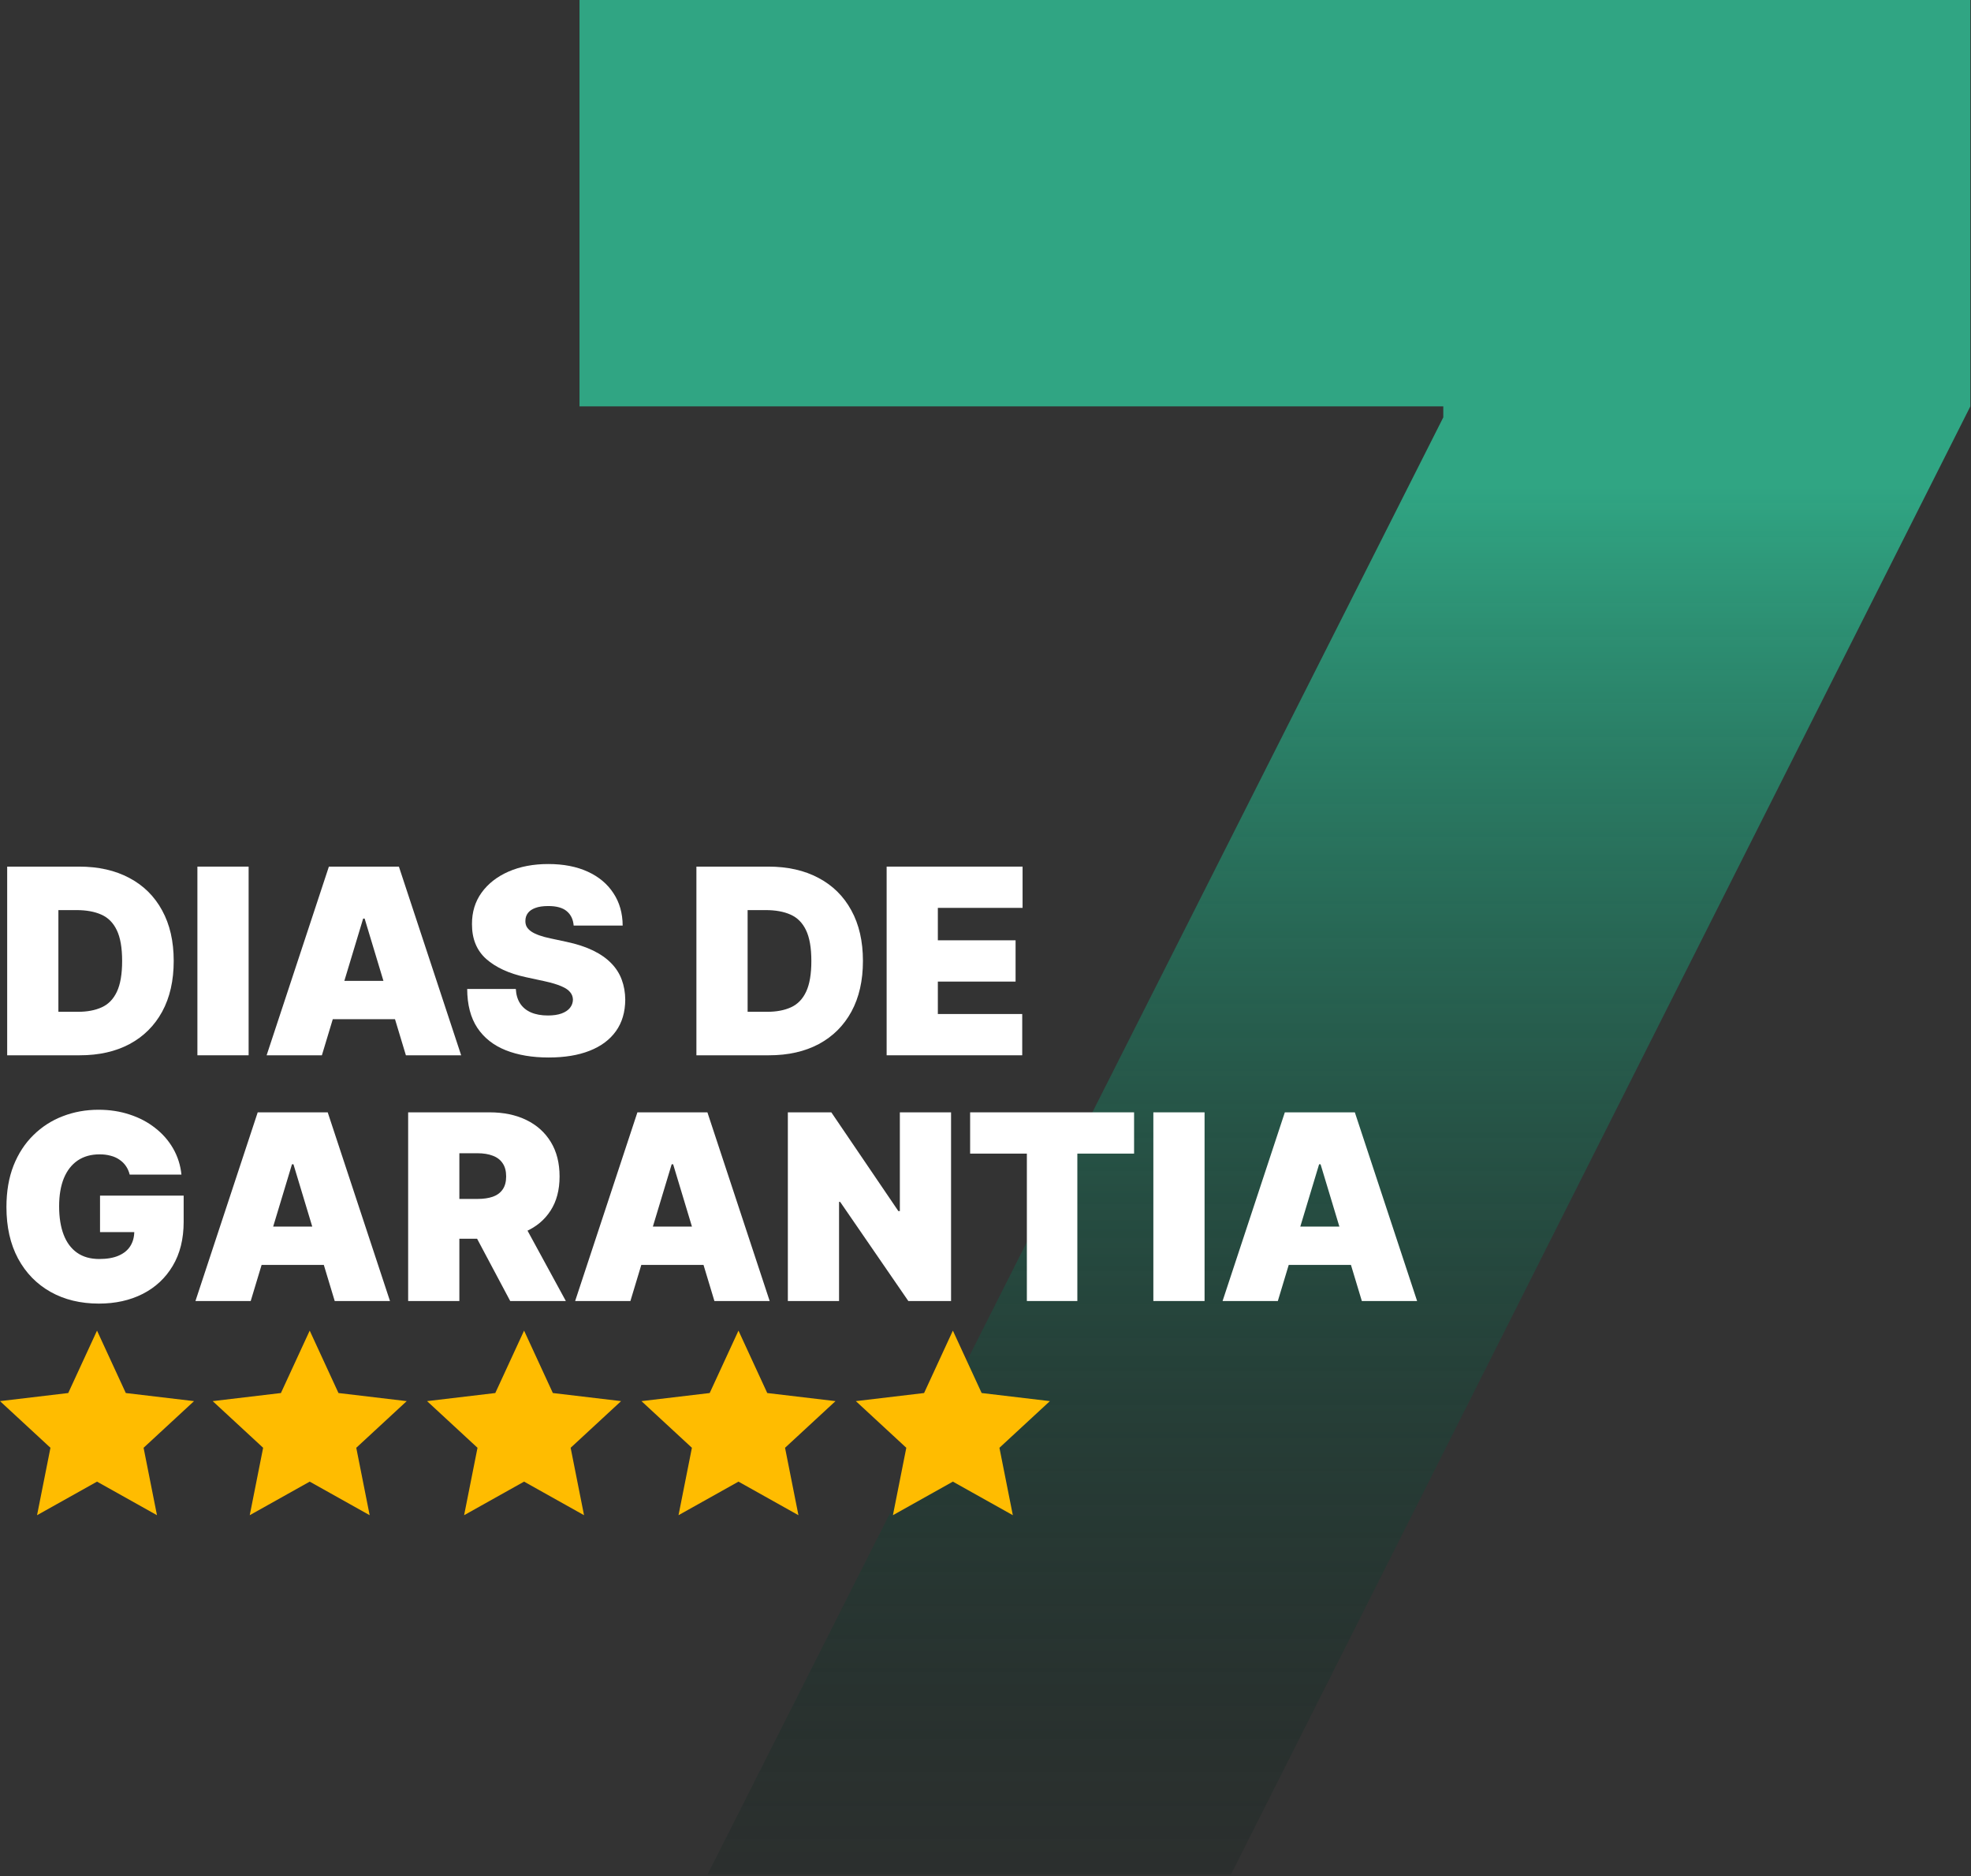 <?xml version="1.0" encoding="UTF-8"?> <svg xmlns="http://www.w3.org/2000/svg" width="310" height="295" viewBox="0 0 310 295" fill="none"><rect x="0" y="0" width="310" height="295" fill="#333333" stroke="none"/><g id="Group 1171275381"><path id="7" d="M111.293 294.742L227.002 65.626V63.899H91.145V0H309.898V63.899L193.614 294.742H111.293Z" fill="url(#paint0_linear_2058_1113)"></path><g id="Group 1761"><path id="Star 1" d="M15.259 209.236L19.786 219.05L30.518 220.323L22.583 227.66L24.689 238.261L15.259 232.982L5.828 238.261L7.935 227.66L0 220.323L10.732 219.05L15.259 209.236Z" fill="#FFBC00"></path><path id="Star 2" d="M48.71 209.236L53.236 219.05L63.969 220.323L56.034 227.66L58.14 238.261L48.71 232.982L39.279 238.261L41.386 227.66L33.451 220.323L44.183 219.05L48.71 209.236Z" fill="#FFBC00"></path><path id="Star 3" d="M82.427 209.236L86.953 219.05L97.686 220.323L89.751 227.66L91.857 238.261L82.427 232.982L72.996 238.261L75.103 227.66L67.168 220.323L77.9 219.05L82.427 209.236Z" fill="#FFBC00"></path><path id="Star 4" d="M116.148 209.236L120.674 219.05L131.407 220.323L123.472 227.66L125.578 238.261L116.148 232.982L106.717 238.261L108.823 227.66L100.889 220.323L111.621 219.05L116.148 209.236Z" fill="#FFBC00"></path><path id="Star 5" d="M149.868 209.236L154.395 219.05L165.127 220.323L157.192 227.66L159.299 238.261L149.868 232.982L140.438 238.261L142.544 227.66L134.609 220.323L145.341 219.05L149.868 209.236Z" fill="#FFBC00"></path></g><g id="DIAS DE GARANTIA"><path d="M12.545 165.941H1.129V136.272H12.429C15.481 136.272 18.117 136.866 20.339 138.054C22.57 139.232 24.289 140.932 25.496 143.153C26.713 145.365 27.321 148.016 27.321 151.106C27.321 154.197 26.718 156.853 25.511 159.074C24.303 161.286 22.594 162.986 20.382 164.174C18.171 165.352 15.558 165.941 12.545 165.941ZM9.184 159.103H12.255C13.723 159.103 14.974 158.867 16.007 158.393C17.05 157.92 17.842 157.104 18.383 155.945C18.933 154.786 19.209 153.173 19.209 151.106C19.209 149.04 18.929 147.427 18.369 146.268C17.818 145.109 17.007 144.293 15.935 143.82C14.872 143.346 13.569 143.11 12.023 143.11H9.184V159.103Z" fill="white"></path><path d="M39.103 136.272V165.941H31.048V136.272H39.103Z" fill="white"></path><path d="M50.627 165.941H41.935L51.728 136.272H62.738L72.531 165.941H63.839L57.349 144.442H57.117L50.627 165.941ZM49.005 154.236H65.346V160.262H49.005V154.236Z" fill="white"></path><path d="M90.227 145.543C90.15 144.578 89.788 143.824 89.141 143.283C88.503 142.743 87.532 142.472 86.229 142.472C85.398 142.472 84.717 142.574 84.186 142.776C83.665 142.97 83.278 143.235 83.027 143.573C82.776 143.911 82.646 144.298 82.636 144.732C82.617 145.09 82.679 145.413 82.824 145.703C82.979 145.983 83.22 146.239 83.549 146.471C83.877 146.693 84.297 146.896 84.809 147.079C85.321 147.263 85.929 147.427 86.634 147.572L89.068 148.093C90.71 148.441 92.115 148.9 93.284 149.469C94.452 150.039 95.409 150.71 96.152 151.483C96.896 152.246 97.442 153.106 97.789 154.062C98.147 155.018 98.33 156.061 98.34 157.191C98.33 159.142 97.842 160.793 96.876 162.145C95.911 163.498 94.53 164.526 92.733 165.231C90.947 165.936 88.798 166.289 86.287 166.289C83.708 166.289 81.458 165.907 79.536 165.144C77.623 164.381 76.136 163.208 75.074 161.624C74.021 160.03 73.49 157.993 73.48 155.51H81.129C81.178 156.418 81.404 157.181 81.81 157.799C82.216 158.417 82.786 158.886 83.52 159.205C84.263 159.523 85.147 159.683 86.171 159.683C87.03 159.683 87.75 159.576 88.329 159.364C88.909 159.151 89.348 158.857 89.648 158.48C89.947 158.104 90.102 157.674 90.111 157.191C90.102 156.737 89.952 156.341 89.662 156.003C89.382 155.655 88.918 155.346 88.271 155.076C87.624 154.796 86.75 154.535 85.649 154.294L82.694 153.656C80.067 153.086 77.995 152.135 76.479 150.802C74.972 149.46 74.224 147.63 74.234 145.312C74.224 143.428 74.726 141.782 75.74 140.372C76.764 138.952 78.179 137.846 79.985 137.054C81.8 136.262 83.882 135.866 86.229 135.866C88.624 135.866 90.695 136.267 92.444 137.069C94.192 137.87 95.539 139 96.485 140.459C97.442 141.907 97.924 143.602 97.934 145.543H90.227Z" fill="white"></path><path d="M120.946 165.941H109.531V136.272H120.831C123.882 136.272 126.519 136.866 128.74 138.054C130.971 139.232 132.691 140.932 133.898 143.153C135.115 145.365 135.723 148.016 135.723 151.106C135.723 154.197 135.119 156.853 133.912 159.074C132.705 161.286 130.996 162.986 128.784 164.174C126.572 165.352 123.96 165.941 120.946 165.941ZM117.586 159.103H120.657C122.125 159.103 123.375 158.867 124.409 158.393C125.452 157.92 126.244 157.104 126.785 155.945C127.335 154.786 127.61 153.173 127.61 151.106C127.61 149.04 127.33 147.427 126.77 146.268C126.22 145.109 125.408 144.293 124.336 143.82C123.274 143.346 121.97 143.11 120.425 143.11H117.586V159.103Z" fill="white"></path><path d="M139.45 165.941V136.272H160.832V142.762H147.505V147.861H159.731V154.351H147.505V159.451H160.775V165.941H139.45Z" fill="white"></path><path d="M20.397 184.705C20.271 184.193 20.073 183.744 19.803 183.358C19.532 182.962 19.194 182.628 18.789 182.358C18.393 182.078 17.929 181.87 17.398 181.735C16.876 181.59 16.302 181.518 15.674 181.518C14.322 181.518 13.168 181.841 12.211 182.488C11.265 183.135 10.541 184.067 10.039 185.284C9.546 186.501 9.3 187.969 9.3 189.688C9.3 191.427 9.536 192.914 10.009 194.15C10.483 195.387 11.188 196.333 12.125 196.99C13.061 197.646 14.225 197.975 15.616 197.975C16.843 197.975 17.861 197.796 18.673 197.439C19.494 197.082 20.107 196.574 20.512 195.918C20.918 195.261 21.121 194.488 21.121 193.6L22.512 193.745H15.732V188.008H28.886V192.122C28.886 194.826 28.311 197.139 27.162 199.061C26.022 200.974 24.448 202.442 22.439 203.465C20.44 204.479 18.146 204.987 15.558 204.987C12.67 204.987 10.135 204.373 7.952 203.147C5.77 201.92 4.065 200.172 2.839 197.902C1.622 195.633 1.013 192.933 1.013 189.804C1.013 187.351 1.385 185.178 2.129 183.285C2.882 181.392 3.925 179.794 5.258 178.49C6.591 177.177 8.131 176.187 9.879 175.52C11.627 174.844 13.501 174.506 15.5 174.506C17.258 174.506 18.89 174.757 20.397 175.259C21.913 175.752 23.251 176.457 24.41 177.375C25.578 178.282 26.52 179.359 27.234 180.605C27.949 181.851 28.384 183.218 28.538 184.705H20.397Z" fill="white"></path><path d="M39.432 204.581H30.74L40.533 174.912H51.543L61.337 204.581H52.644L46.154 183.082H45.922L39.432 204.581ZM37.81 192.875H54.151V198.902H37.81V192.875Z" fill="white"></path><path d="M64.194 204.581V174.912H77.001C79.203 174.912 81.129 175.313 82.781 176.114C84.432 176.916 85.717 178.07 86.634 179.577C87.552 181.083 88.01 182.889 88.01 184.995C88.01 187.119 87.537 188.911 86.591 190.369C85.654 191.828 84.336 192.929 82.636 193.672C80.946 194.416 78.971 194.788 76.711 194.788H69.062V188.529H75.088C76.035 188.529 76.841 188.414 77.508 188.182C78.184 187.94 78.7 187.559 79.058 187.037C79.425 186.516 79.608 185.835 79.608 184.995C79.608 184.145 79.425 183.454 79.058 182.923C78.7 182.382 78.184 181.986 77.508 181.735C76.841 181.474 76.035 181.344 75.088 181.344H72.249V204.581H64.194ZM81.578 190.963L88.996 204.581H80.246L73.002 190.963H81.578Z" fill="white"></path><path d="M99.151 204.581H90.459L100.252 174.912H111.262L121.055 204.581H112.363L105.873 183.082H105.641L99.151 204.581ZM97.528 192.875H113.87V198.902H97.528V192.875Z" fill="white"></path><path d="M149.583 174.912V204.581H142.862L132.141 188.993H131.967V204.581H123.913V174.912H130.75L141.297 190.442H141.529V174.912H149.583Z" fill="white"></path><path d="M152.582 181.402V174.912H178.369V181.402H169.445V204.581H161.506V181.402H152.582Z" fill="white"></path><path d="M189.455 174.912V204.581H181.4V174.912H189.455Z" fill="white"></path><path d="M200.979 204.581H192.287L202.08 174.912H213.09L222.883 204.581H214.191L207.701 183.082H207.469L200.979 204.581ZM199.357 192.875H215.698V198.902H199.357V192.875Z" fill="white"></path></g></g><defs><linearGradient id="paint0_linear_2058_1113" x1="202.326" y1="76.525" x2="202.326" y2="344.28" gradientUnits="userSpaceOnUse"><stop stop-color="#30A583"></stop><stop offset="1" stop-opacity="0"></stop></linearGradient></defs></svg> 